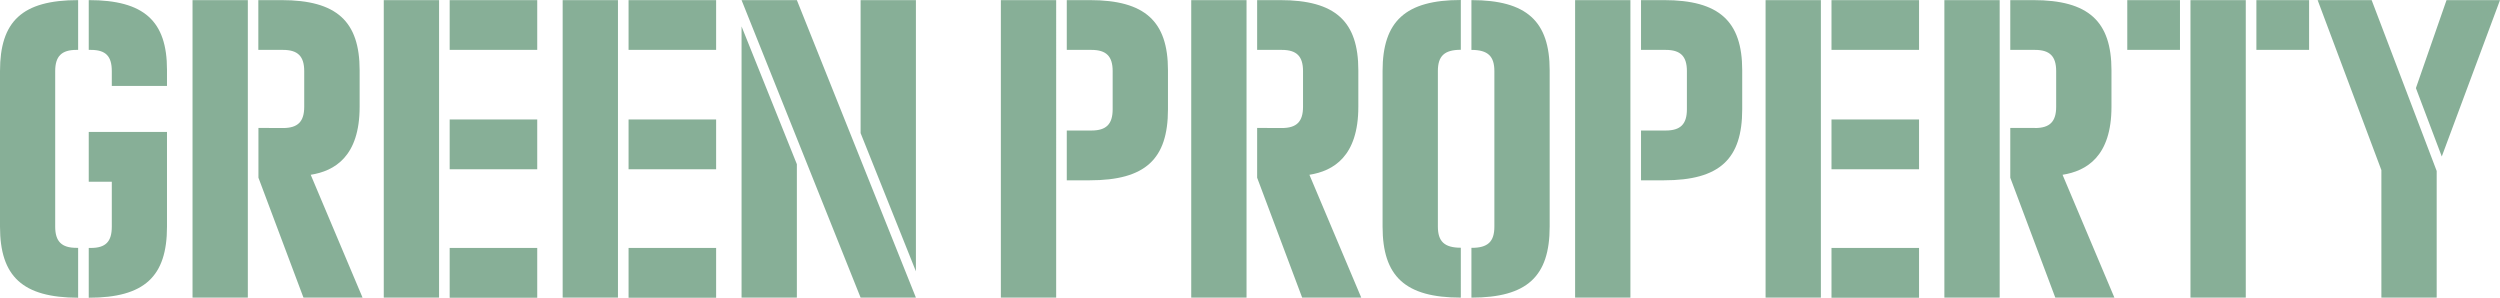 <?xml version="1.0" encoding="utf-8"?>
<!-- Generator: Adobe Illustrator 25.0.0, SVG Export Plug-In . SVG Version: 6.00 Build 0)  -->
<svg version="1.1" id="Lager_1" xmlns="http://www.w3.org/2000/svg" xmlns:xlink="http://www.w3.org/1999/xlink" x="0px" y="0px"
	 viewBox="0 0 231 27.51" style="enable-background:new 0 0 231 27.51;" xml:space="preserve">
<style type="text/css">
	.st0{fill:#87AF97;}
</style>
<g>
	<path class="st0" d="M7.22,22.91v4.6C2.08,27.5,0,25.54,0,20.94V6.57c0-4.6,2.04-6.56,7.22-6.56v4.6H7.06
		C5.69,4.61,5.1,5.2,5.1,6.57v14.37c0,1.37,0.59,1.96,1.96,1.96h0.16V22.91z M10.33,7.94V6.57c0-1.37-0.55-1.96-1.93-1.96H8.2v-4.6
		c5.11,0,7.23,1.93,7.23,6.44v1.49H10.33L10.33,7.94z M8.2,12.19h7.23v8.76c0,4.6-2.08,6.56-7.23,6.56v-4.6h0.2
		c1.37,0,1.93-0.59,1.93-1.96v-4.16H8.2V12.19z"/>
	<path class="st0" d="M22.9,27.5h-5.11V0.01h5.11V27.5z M26.15,11.83c1.37,0,1.96-0.59,1.96-1.96v-3.3c0-1.37-0.59-1.96-1.96-1.96
		h-2.28v-4.6H26c5.11,0,7.23,1.96,7.23,6.48v3.38c0,4.6-2.32,5.93-4.52,6.28L33.5,27.5h-5.46l-4.16-11.08v-4.6L26.15,11.83
		C26.15,11.82,26.15,11.83,26.15,11.83z"/>
	<path class="st0" d="M35.46,0.01h5.11V27.5h-5.11V0.01L35.46,0.01z M41.55,0.01h8.09v4.6h-8.09V0.01z M41.55,11.04h8.09v4.6h-8.09
		V11.04z M41.55,22.91h8.09v4.6h-8.09V22.91z"/>
	<path class="st0" d="M51.99,0.01h5.11V27.5h-5.11V0.01L51.99,0.01z M58.08,0.01h8.09v4.6h-8.09C58.08,4.61,58.08,0.01,58.08,0.01z
		 M58.08,11.04h8.09v4.6h-8.09C58.08,15.64,58.08,11.04,58.08,11.04z M58.08,22.91h8.09v4.6h-8.09
		C58.08,27.51,58.08,22.91,58.08,22.91z"/>
	<path class="st0" d="M79.52,27.5l-11-27.49h5.11l11,27.49H79.52z M73.63,15.17V27.5h-5.11V2.44L73.63,15.17z M79.52,12.3V0.01h5.11
		v25.06L79.52,12.3z"/>
	<path class="st0" d="M92.48,0.01h5.11V27.5h-5.11V0.01z M100.85,12.06c1.37,0,1.96-0.59,1.96-1.96V6.57c0-1.37-0.59-1.96-1.96-1.96
		h-2.28v-4.6h2.12c5.11,0,7.23,1.96,7.23,6.48v3.61c0,4.6-2.08,6.56-7.23,6.56h-2.12v-4.6H100.85L100.85,12.06z"/>
	<path class="st0" d="M115.18,27.5h-5.11V0.01h5.11V27.5z M118.44,11.83c1.37,0,1.96-0.59,1.96-1.96v-3.3
		c0-1.37-0.59-1.96-1.96-1.96h-2.28v-4.6h2.12c5.11,0,7.23,1.96,7.23,6.48v3.38c0,4.6-2.32,5.93-4.52,6.28l4.79,11.35h-5.46
		l-4.16-11.08v-4.6L118.44,11.83L118.44,11.83L118.44,11.83z"/>
	<path class="st0" d="M134.98,27.5c-5.14,0-7.23-1.96-7.23-6.56V6.56c0-4.6,2.12-6.56,7.23-6.56v4.6c-1.53,0-2.12,0.59-2.12,1.96
		v14.37c0,1.37,0.59,1.96,2.12,1.96V27.5z M138.08,20.94V6.57c0-1.37-0.59-1.96-2.12-1.96v-4.6c5.11,0,7.23,1.96,7.23,6.48v14.45
		c0,4.6-2.08,6.56-7.23,6.56v-4.6C137.49,22.91,138.08,22.32,138.08,20.94z"/>
	<path class="st0" d="M145.54,0.01h5.11V27.5h-5.11V0.01z M153.91,12.06c1.37,0,1.96-0.59,1.96-1.96V6.57
		c0-1.37-0.59-1.96-1.96-1.96h-2.28v-4.6h2.12c5.11,0,7.23,1.96,7.23,6.48v3.61c0,4.6-2.08,6.56-7.23,6.56h-2.12v-4.6H153.91
		L153.91,12.06z"/>
	<path class="st0" d="M163.14,0.01h5.11V27.5h-5.11V0.01z M169.23,0.01h8.09v4.6h-8.09V0.01z M169.23,11.04h8.09v4.6h-8.09V11.04z
		 M169.23,22.91h8.09v4.6h-8.09V22.91z"/>
	<path class="st0" d="M184.77,27.5h-5.11V0.01h5.11V27.5z M188.03,11.83c1.37,0,1.96-0.59,1.96-1.96v-3.3
		c0-1.37-0.59-1.96-1.96-1.96h-2.28v-4.6h2.12c5.11,0,7.23,1.96,7.23,6.48v3.38c0,4.6-2.32,5.93-4.52,6.28l4.79,11.35h-5.46
		l-4.16-11.08v-4.6h2.27v0.01H188.03z"/>
	<path class="st0" d="M196.56,0.01h4.87v4.6h-4.87V0.01z M202.4,0.01h5.11V27.5h-5.11V0.01z M208.49,0.01h4.87v4.6h-4.87V0.01z"/>
	<path class="st0" d="M220.04,15.72l-5.89-15.71h4.99l6.01,15.79v11.7h-5.11V15.72z M225.62,14.46l-2.39-6.32l2.83-8.13H231
		L225.62,14.46z"/>
</g>
</svg>
